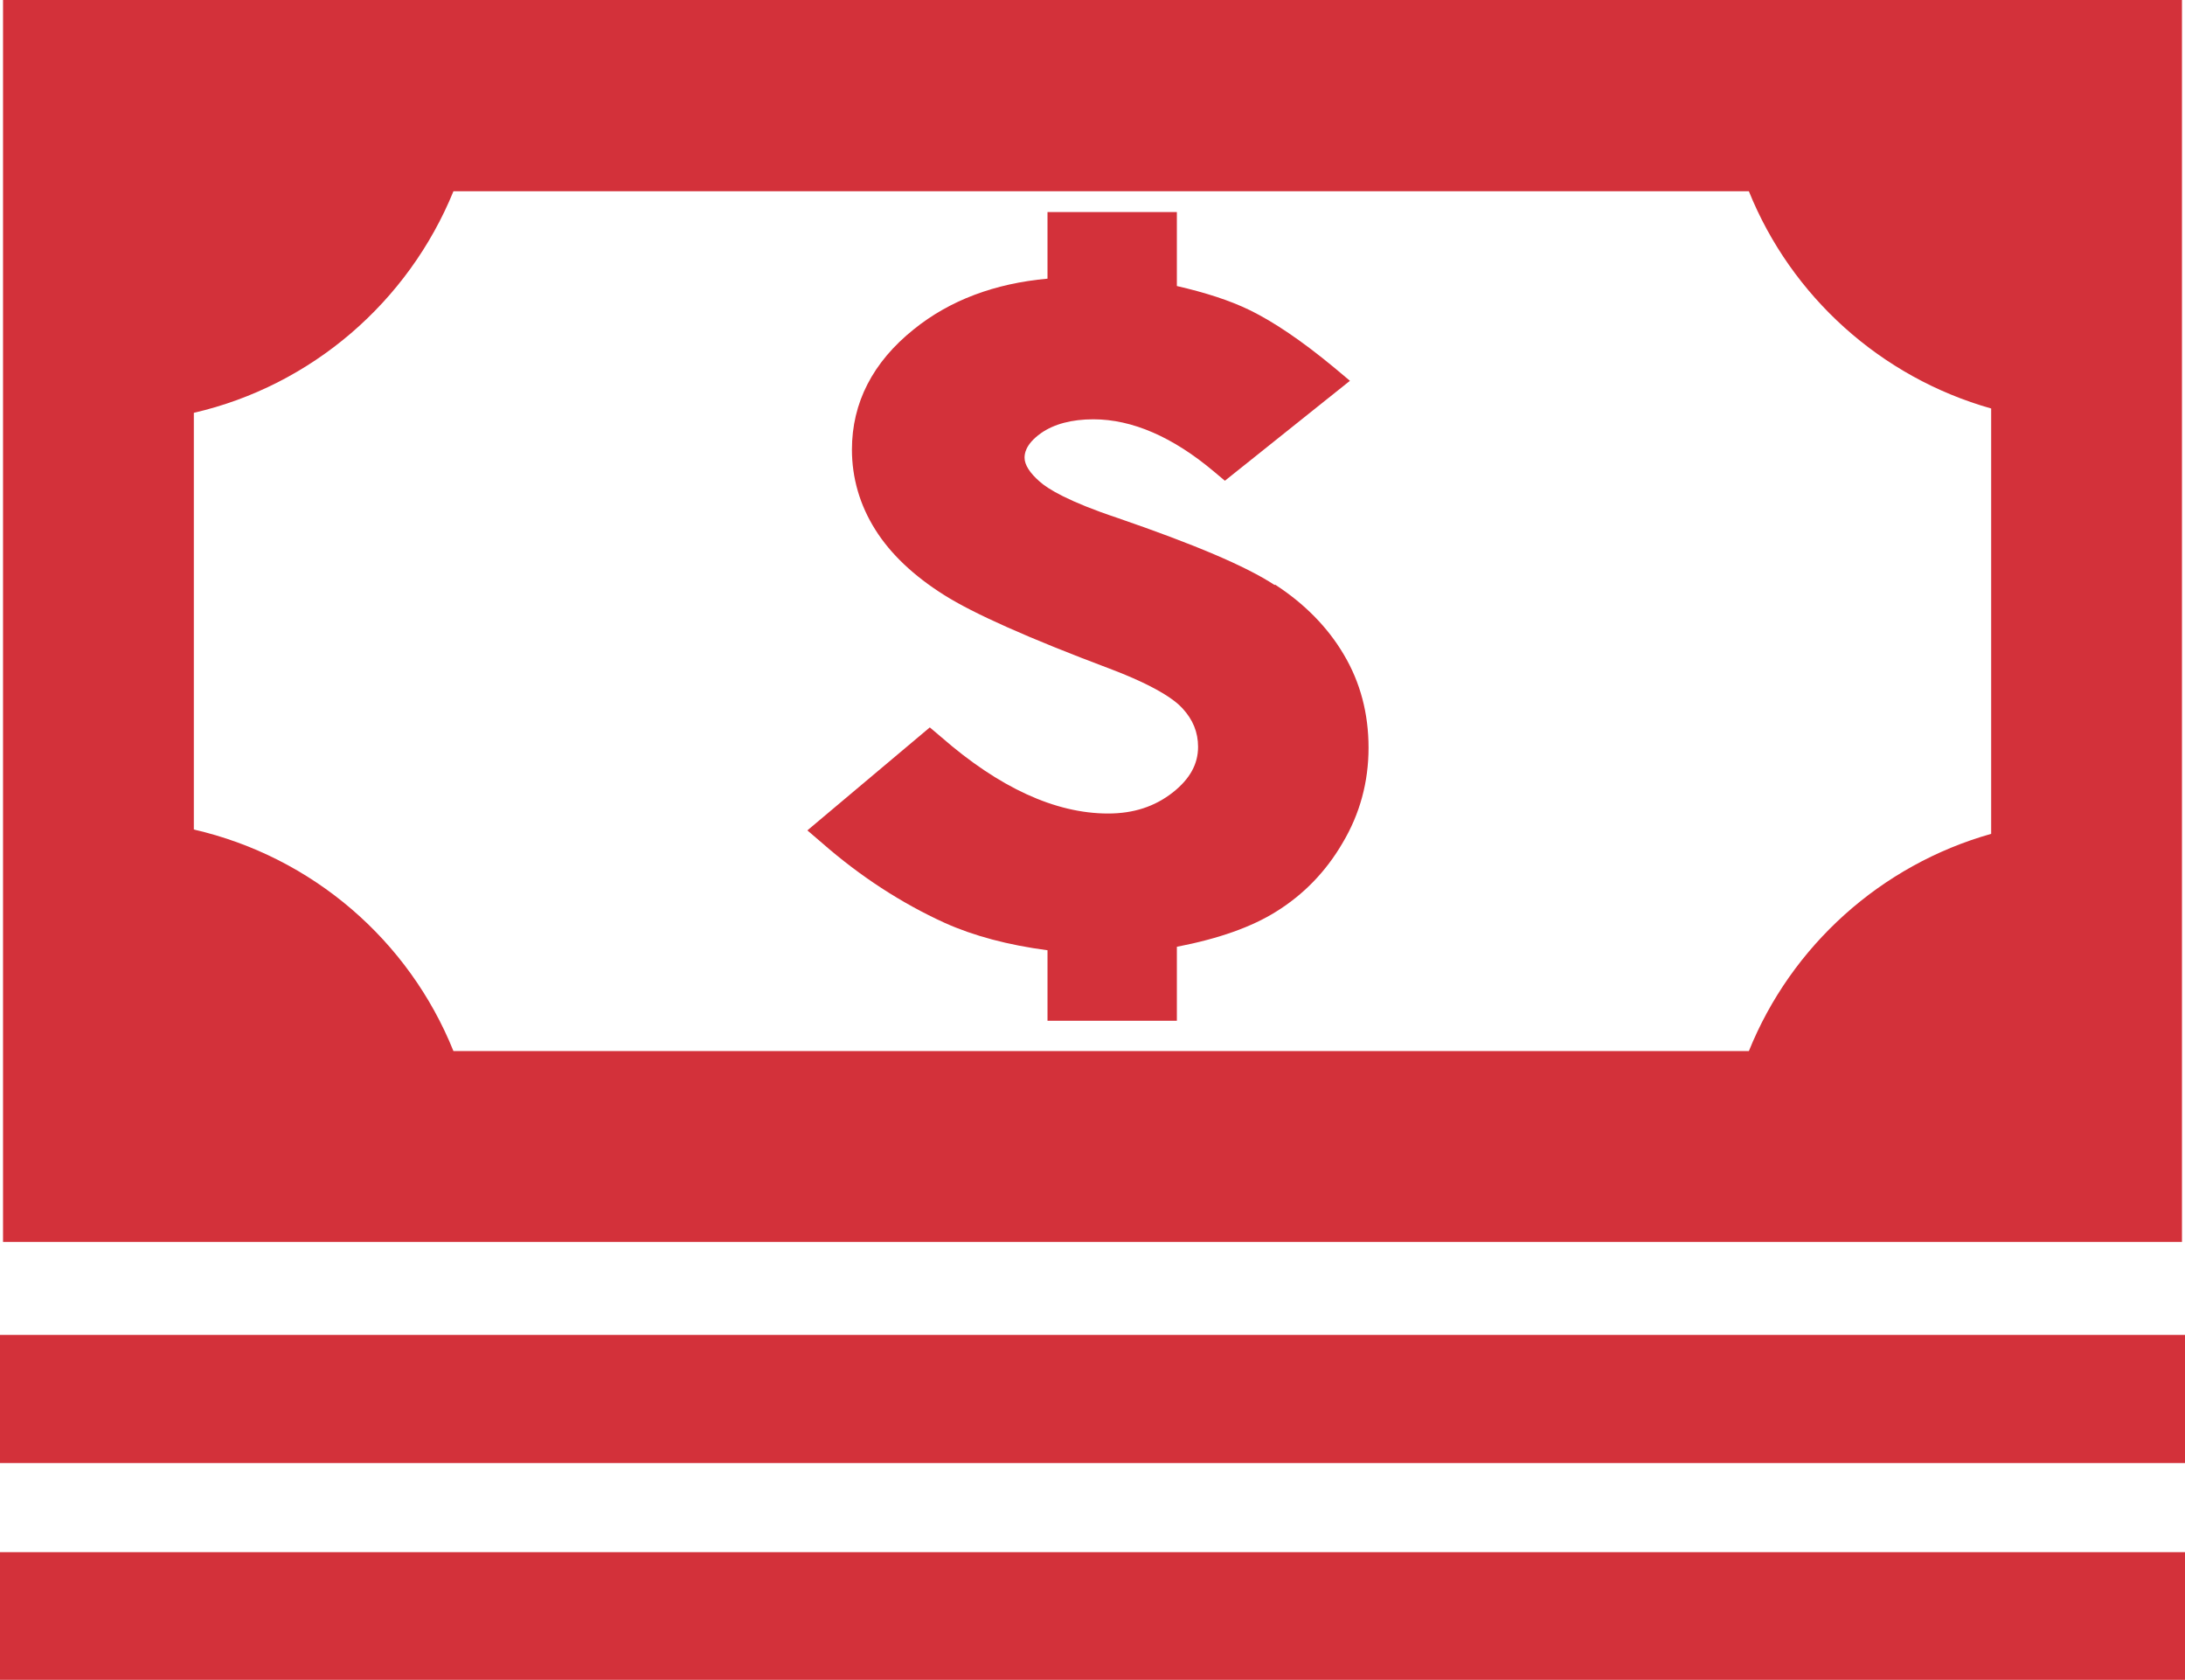 <?xml version="1.0" encoding="UTF-8"?><svg xmlns="http://www.w3.org/2000/svg" viewBox="0 0 50.5 38.82"><defs><style>.d{fill:#d3313a;}</style></defs><g id="a"/><g id="b"><g id="c"><g><path class="d" d="M50.43,0H.07V28.7H50.43V0Zm-10.02,24.29H10.48c-1.03-2.56-3.26-4.49-6-5.12V9.54c2.73-.63,4.96-2.57,6-5.12h29.94c.98,2.43,3.05,4.3,5.6,5.02v9.83c-2.55,.72-4.62,2.59-5.6,5.02Z"/><rect class="d" y="30.85" width="50.5" height="2.96"/><rect class="d" y="35.87" width="50.5" height="2.96"/><path class="d" d="M29.46,13.52c-.67-.44-1.86-.94-3.63-1.55-1.14-.38-1.61-.67-1.8-.84-.23-.2-.35-.39-.35-.55,0-.07,0-.3,.38-.57,.3-.21,.71-.32,1.21-.32,.9,0,1.84,.41,2.79,1.21l.25,.21,2.89-2.31-.37-.31c-.75-.62-1.39-1.05-1.94-1.32-.47-.23-1.04-.41-1.69-.56v-1.71h-2.99v1.54c-1.22,.11-2.26,.5-3.09,1.17-.95,.76-1.43,1.7-1.43,2.78,0,.65,.18,1.28,.54,1.85,.35,.56,.89,1.07,1.59,1.51,.68,.43,1.96,1,3.82,1.7,1.06,.4,1.51,.72,1.69,.92,.24,.26,.36,.55,.36,.89,0,.4-.19,.74-.58,1.05-.42,.33-.91,.49-1.5,.49-1.22,0-2.52-.6-3.86-1.77l-.26-.22-2.83,2.38,.35,.3c.87,.76,1.82,1.38,2.83,1.84,.67,.3,1.46,.51,2.37,.63v1.63h2.99v-1.71c.98-.19,1.73-.46,2.29-.81,.63-.39,1.15-.92,1.54-1.59,.4-.67,.6-1.41,.6-2.2s-.19-1.51-.57-2.15c-.37-.63-.91-1.18-1.59-1.62Z"/></g></g></g></svg>